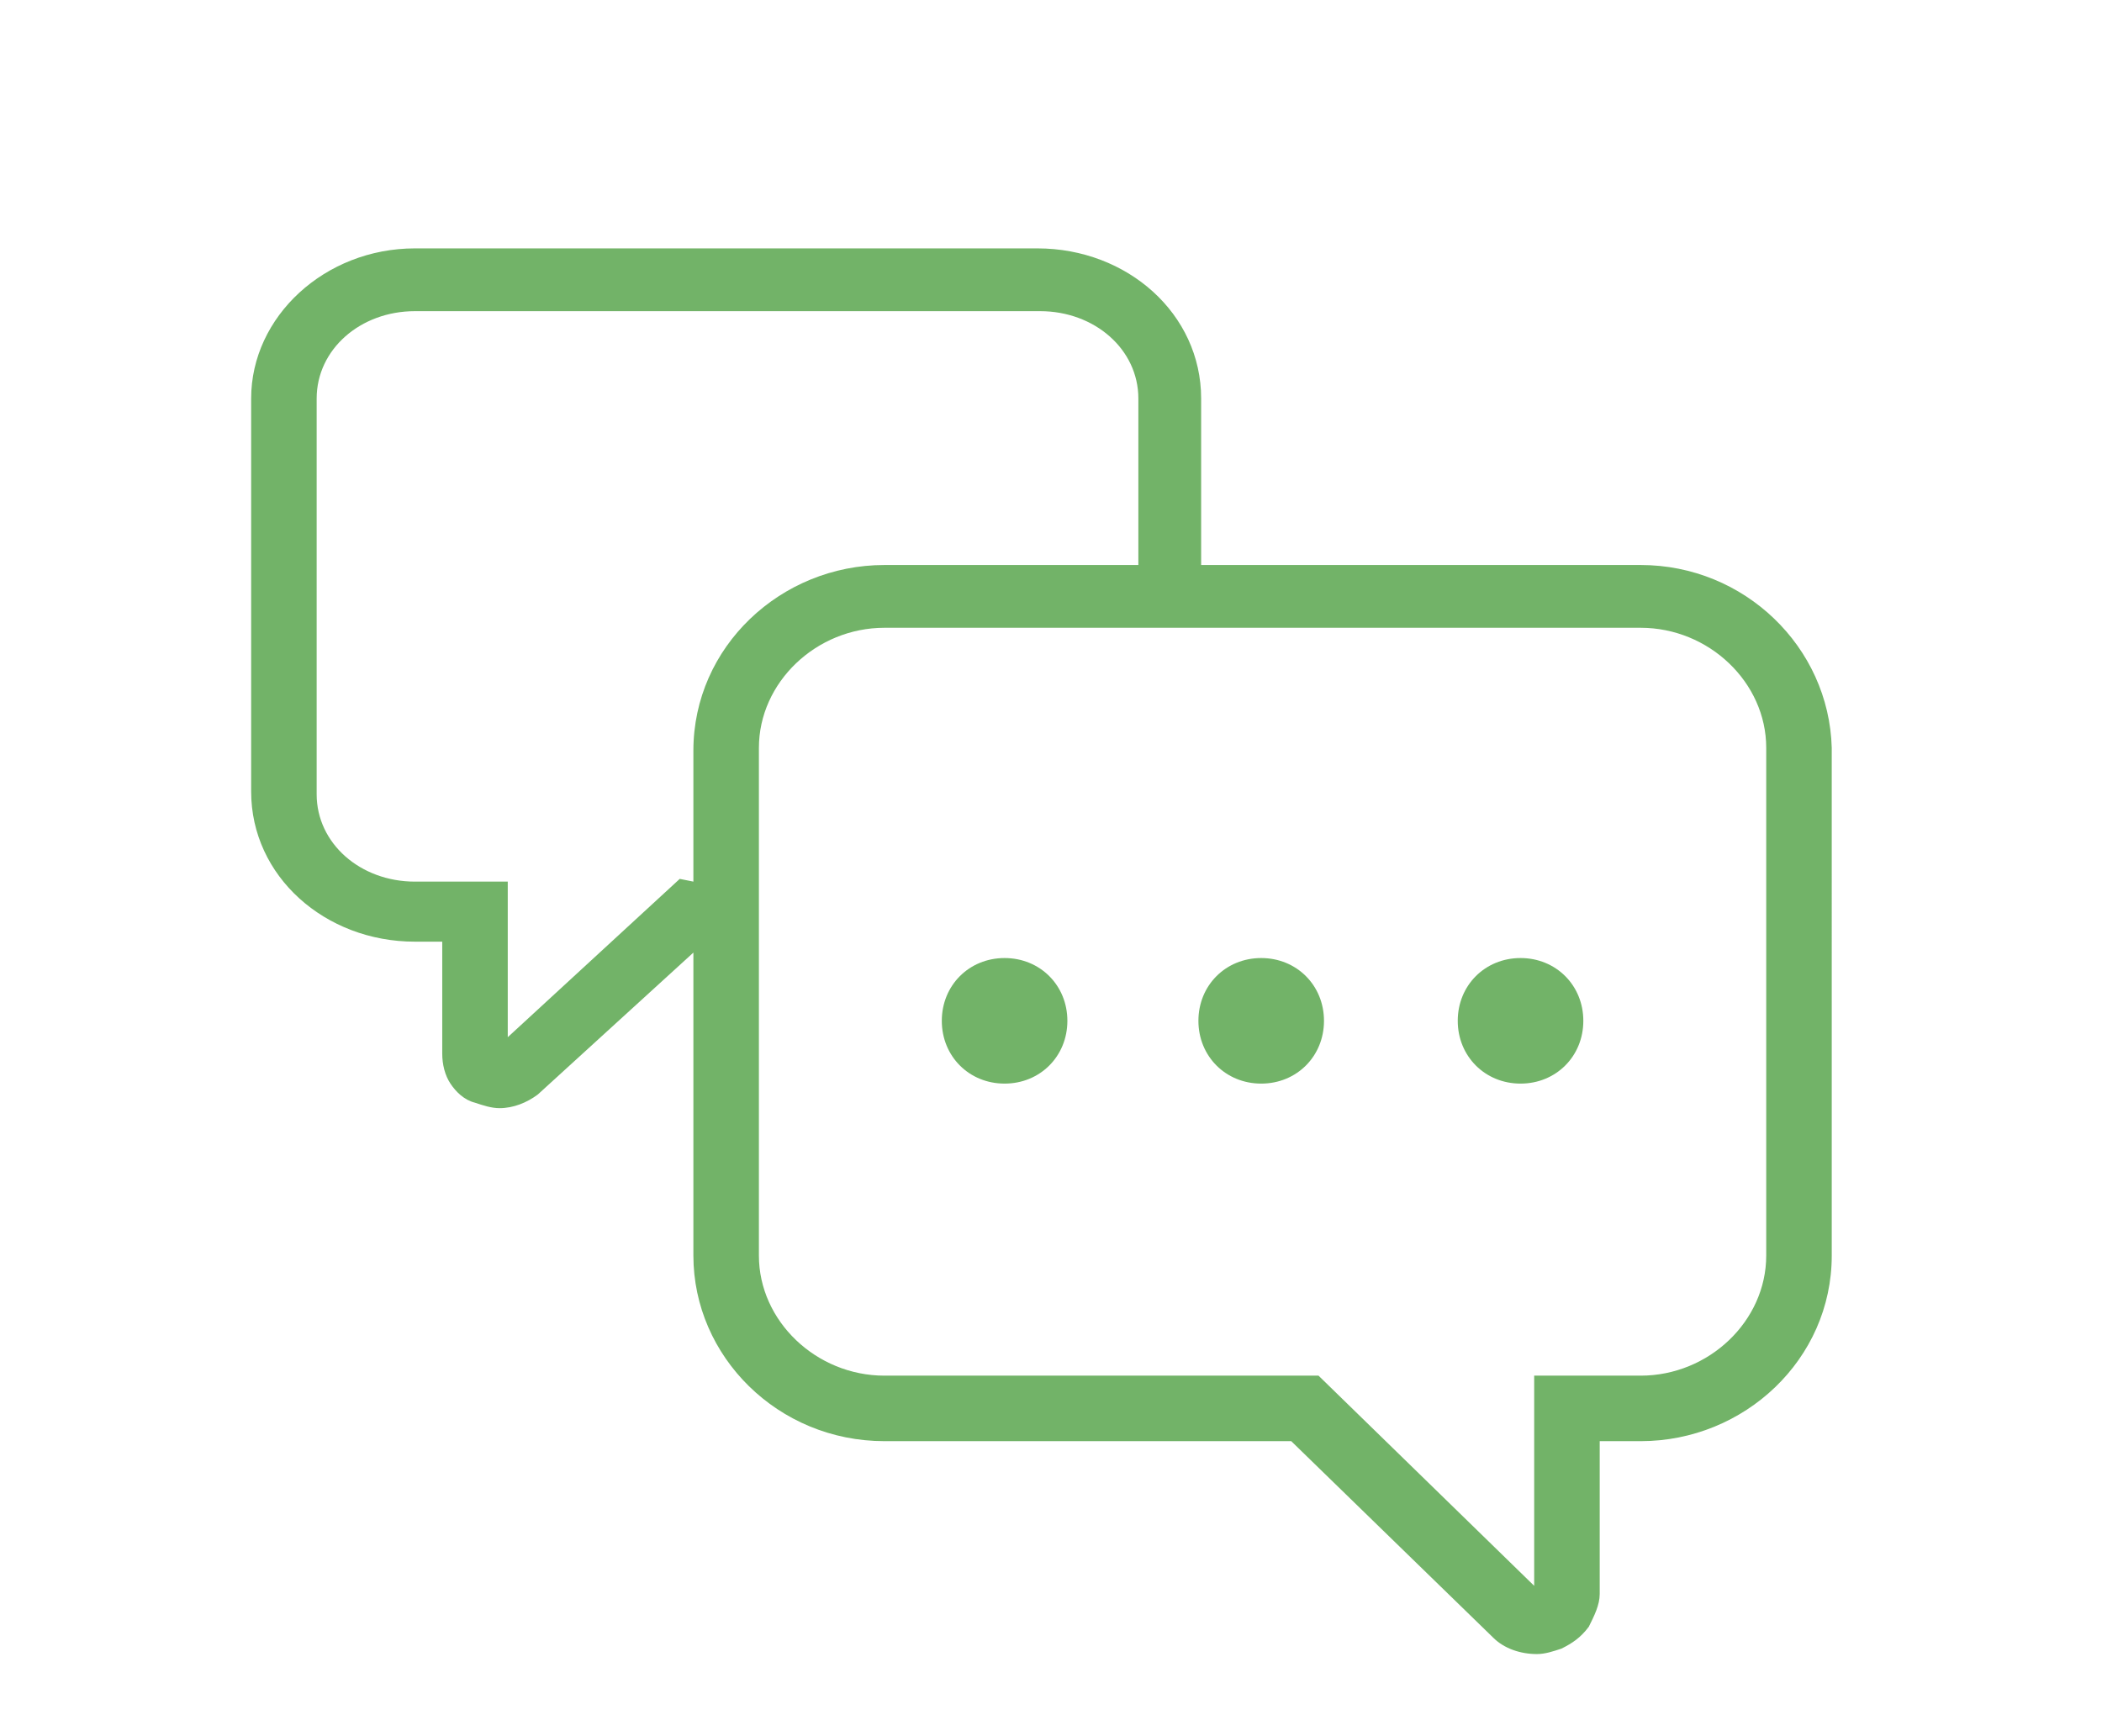 <?xml version="1.0" encoding="utf-8"?>
<!-- Generator: Adobe Illustrator 26.2.1, SVG Export Plug-In . SVG Version: 6.00 Build 0)  -->
<svg version="1.1" id="Layer_1" xmlns="http://www.w3.org/2000/svg" xmlns:xlink="http://www.w3.org/1999/xlink" x="0px" y="0px"
	 viewBox="0 0 77 63.6" style="enable-background:new 0 0 77 63.6;" xml:space="preserve">
<style type="text/css">
	.st0{fill:#72B368;}
</style>
<g>
	<path class="st0" d="M36.8,39.7c1.3,0,2.3-1,2.3-2.3s-1-2.3-2.3-2.3s-2.3,1-2.3,2.3S35.5,39.7,36.8,39.7z"/>
	<path class="st0" d="M36.8,39.5c1.2,0,2.1-1,2.1-2.1c0-1.2-0.9-2.1-2.1-2.1s-2.1,1-2.1,2.1S35.6,39.5,36.8,39.5z"/>
	<path class="st0" d="M46.2,39.7c1.3,0,2.3-1,2.3-2.3s-1-2.3-2.3-2.3s-2.3,1-2.3,2.3S44.9,39.7,46.2,39.7z"/>
	<path class="st0" d="M46.2,39.5c1.2,0,2.1-1,2.1-2.1c0-1.2-0.9-2.1-2.1-2.1c-1.2,0-2.1,1-2.1,2.1C44.1,38.5,45.1,39.5,46.2,39.5z"
		/>
	<path class="st0" d="M55.7,39.7c1.3,0,2.3-1,2.3-2.3s-1-2.3-2.3-2.3s-2.3,1-2.3,2.3S54.4,39.7,55.7,39.7z"/>
	<path class="st0" d="M55.7,39.5c1.2,0,2.1-1,2.1-2.1c0-1.2-0.9-2.1-2.1-2.1c-1.2,0-2.1,1-2.1,2.1C53.5,38.5,54.5,39.5,55.7,39.5z"
		/>
	<path class="st0" d="M60.1,20.7H44v-6.1c0-3.1-2.7-5.5-6-5.5H15.2c-3.3,0-6,2.5-6,5.5V29c0,3.1,2.7,5.5,6,5.5h1v4.1
		c0,0.4,0.1,0.8,0.3,1.1c0.2,0.3,0.5,0.6,0.9,0.7c0.3,0.1,0.6,0.2,0.9,0.2c0.5,0,1-0.2,1.4-0.5l5.7-5.2V46c0,3.7,3.1,6.8,7,6.8h14.9
		l7.4,7.2c0.4,0.4,1,0.6,1.6,0.6c0.3,0,0.6-0.1,0.9-0.2c0.4-0.2,0.7-0.4,1-0.8c0.2-0.4,0.4-0.8,0.4-1.2v-5.6h1.5c3.8,0,7-3,7-6.8
		V27.4C67,23.7,63.9,20.7,60.1,20.7z M24.9,32.2L18.6,38v-5.7h-3.4c-2,0-3.6-1.4-3.6-3.2V14.6c0-1.8,1.6-3.2,3.6-3.2h22.9
		c2,0,3.6,1.4,3.6,3.2v6.1h-9.3c-3.8,0-7,3-7,6.8v4.8L24.9,32.2L24.9,32.2z M64.7,46c0,2.4-2.1,4.4-4.6,4.4h-3.9v7.7l-7.9-7.7H32.4
		c-2.5,0-4.6-2-4.6-4.4V27.4c0-2.4,2.1-4.4,4.6-4.4h27.7c2.5,0,4.6,2,4.6,4.4L64.7,46z"/>
</g>
</svg>
